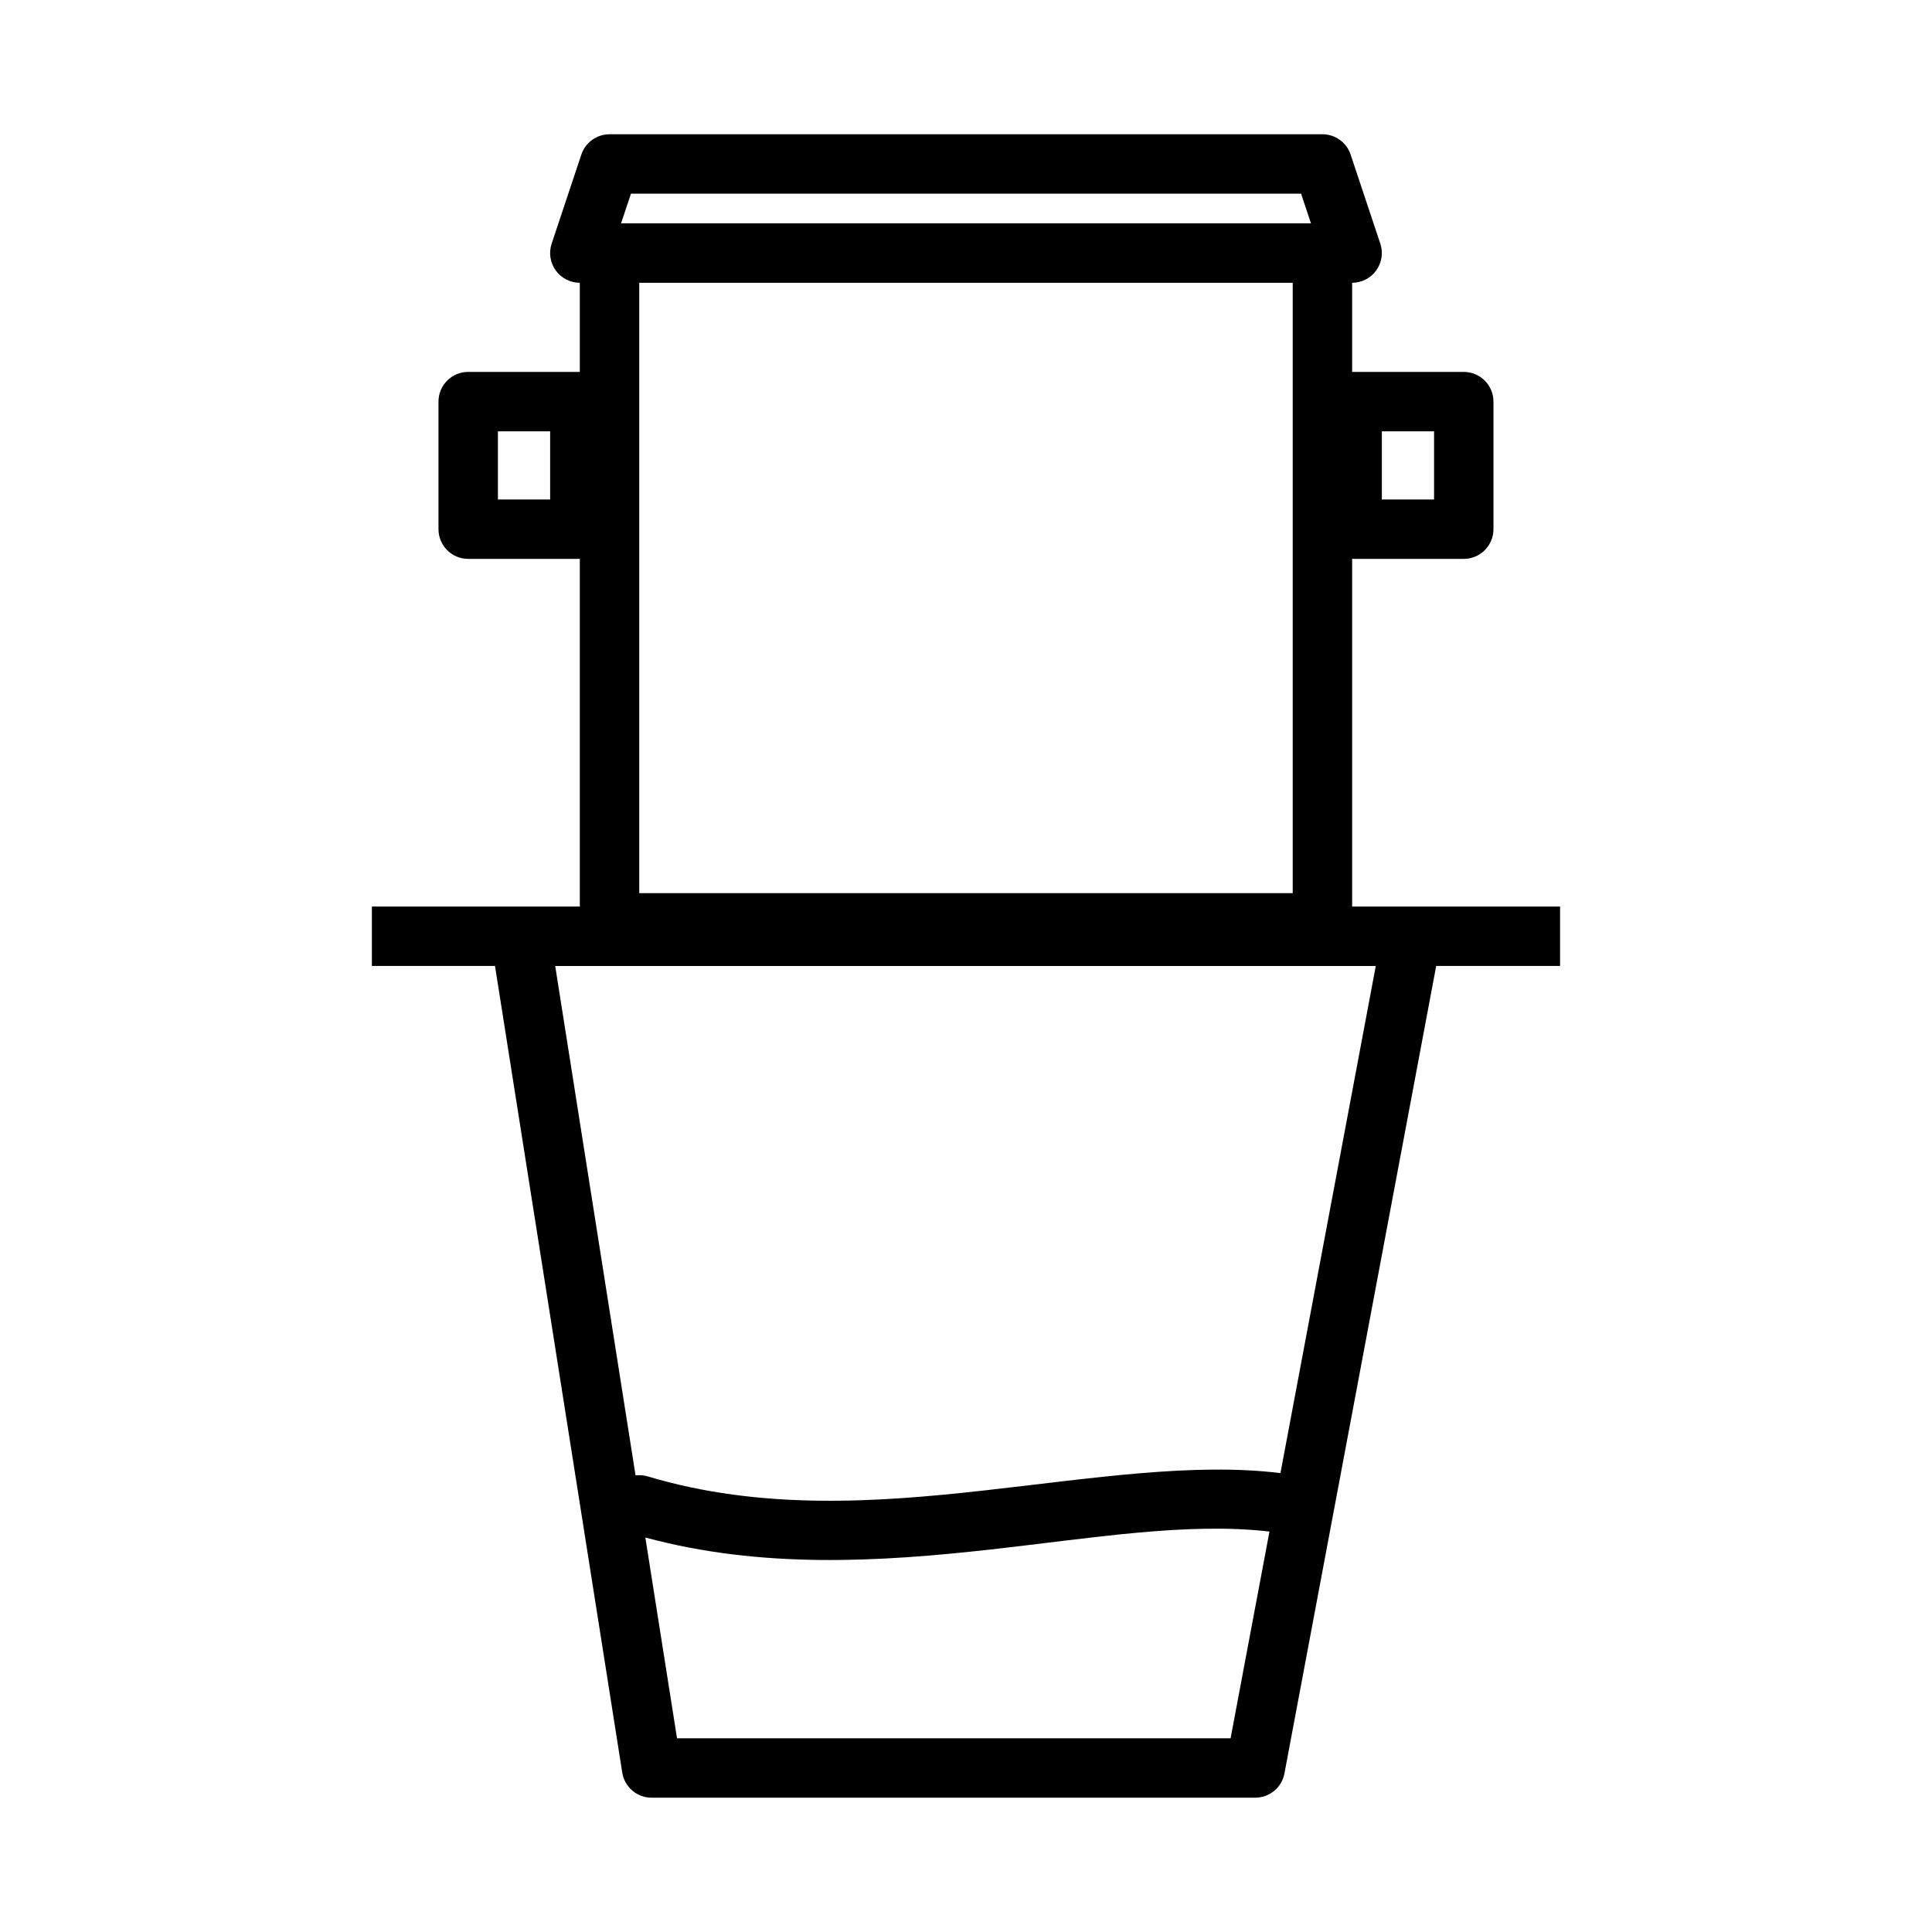 <?xml version="1.0" encoding="UTF-8"?>
<!-- Uploaded to: ICON Repo, www.iconrepo.com, Generator: ICON Repo Mixer Tools -->
<svg fill="#000000" width="800px" height="800px" version="1.1" viewBox="144 144 512 512" xmlns="http://www.w3.org/2000/svg">
 <path d="m297.66 218.94c-2.527 0-4.902-1.219-6.383-3.266-1.48-2.055-1.883-4.691-1.086-7.094l7.871-23.617c1.07-3.219 4.086-5.383 7.469-5.383h188.93c3.387 0 6.398 2.164 7.469 5.383l7.871 23.617c0.797 2.402 0.395 5.039-1.086 7.094-1.48 2.047-3.856 3.266-6.383 3.266v23.617h29.582c4.344 0 7.871 3.527 7.871 7.871v33.809c0 4.344-3.527 7.871-7.871 7.871h-29.582v92.141h55.105v15.742h-32.828l-40.219 214c-0.699 3.715-3.953 6.414-7.738 6.414h-159.97c-3.871 0-7.172-2.816-7.777-6.644l-33.723-213.77h-32.629v-15.742h55.105v-92.141h-29.582c-4.344 0-7.871-3.527-7.871-7.871v-33.809c0-4.344 3.527-7.871 7.871-7.871h29.582v-23.617zm182.76 330.94c-21.766-2.527-46.996 1.746-73.84 4.746-29.434 3.289-60.676 5.18-91.559-3.172l8.398 53.215h146.7zm2.914-15.5 25.262-134.38h-217.46l21.293 135c1.055-0.133 2.156-0.055 3.242 0.27 30.023 8.98 60.52 6.918 89.168 3.715 28.551-3.188 55.395-7.438 78.5-4.598zm-169.93-315.44v161.75h173.18v-161.75zm196.8 39.359v18.066h13.84v-18.066zm-234.25 0v18.066h13.84v-18.066zm35.258-62.977-2.629 7.871h182.84l-2.629-7.871z" fill-rule="evenodd"/>
</svg>